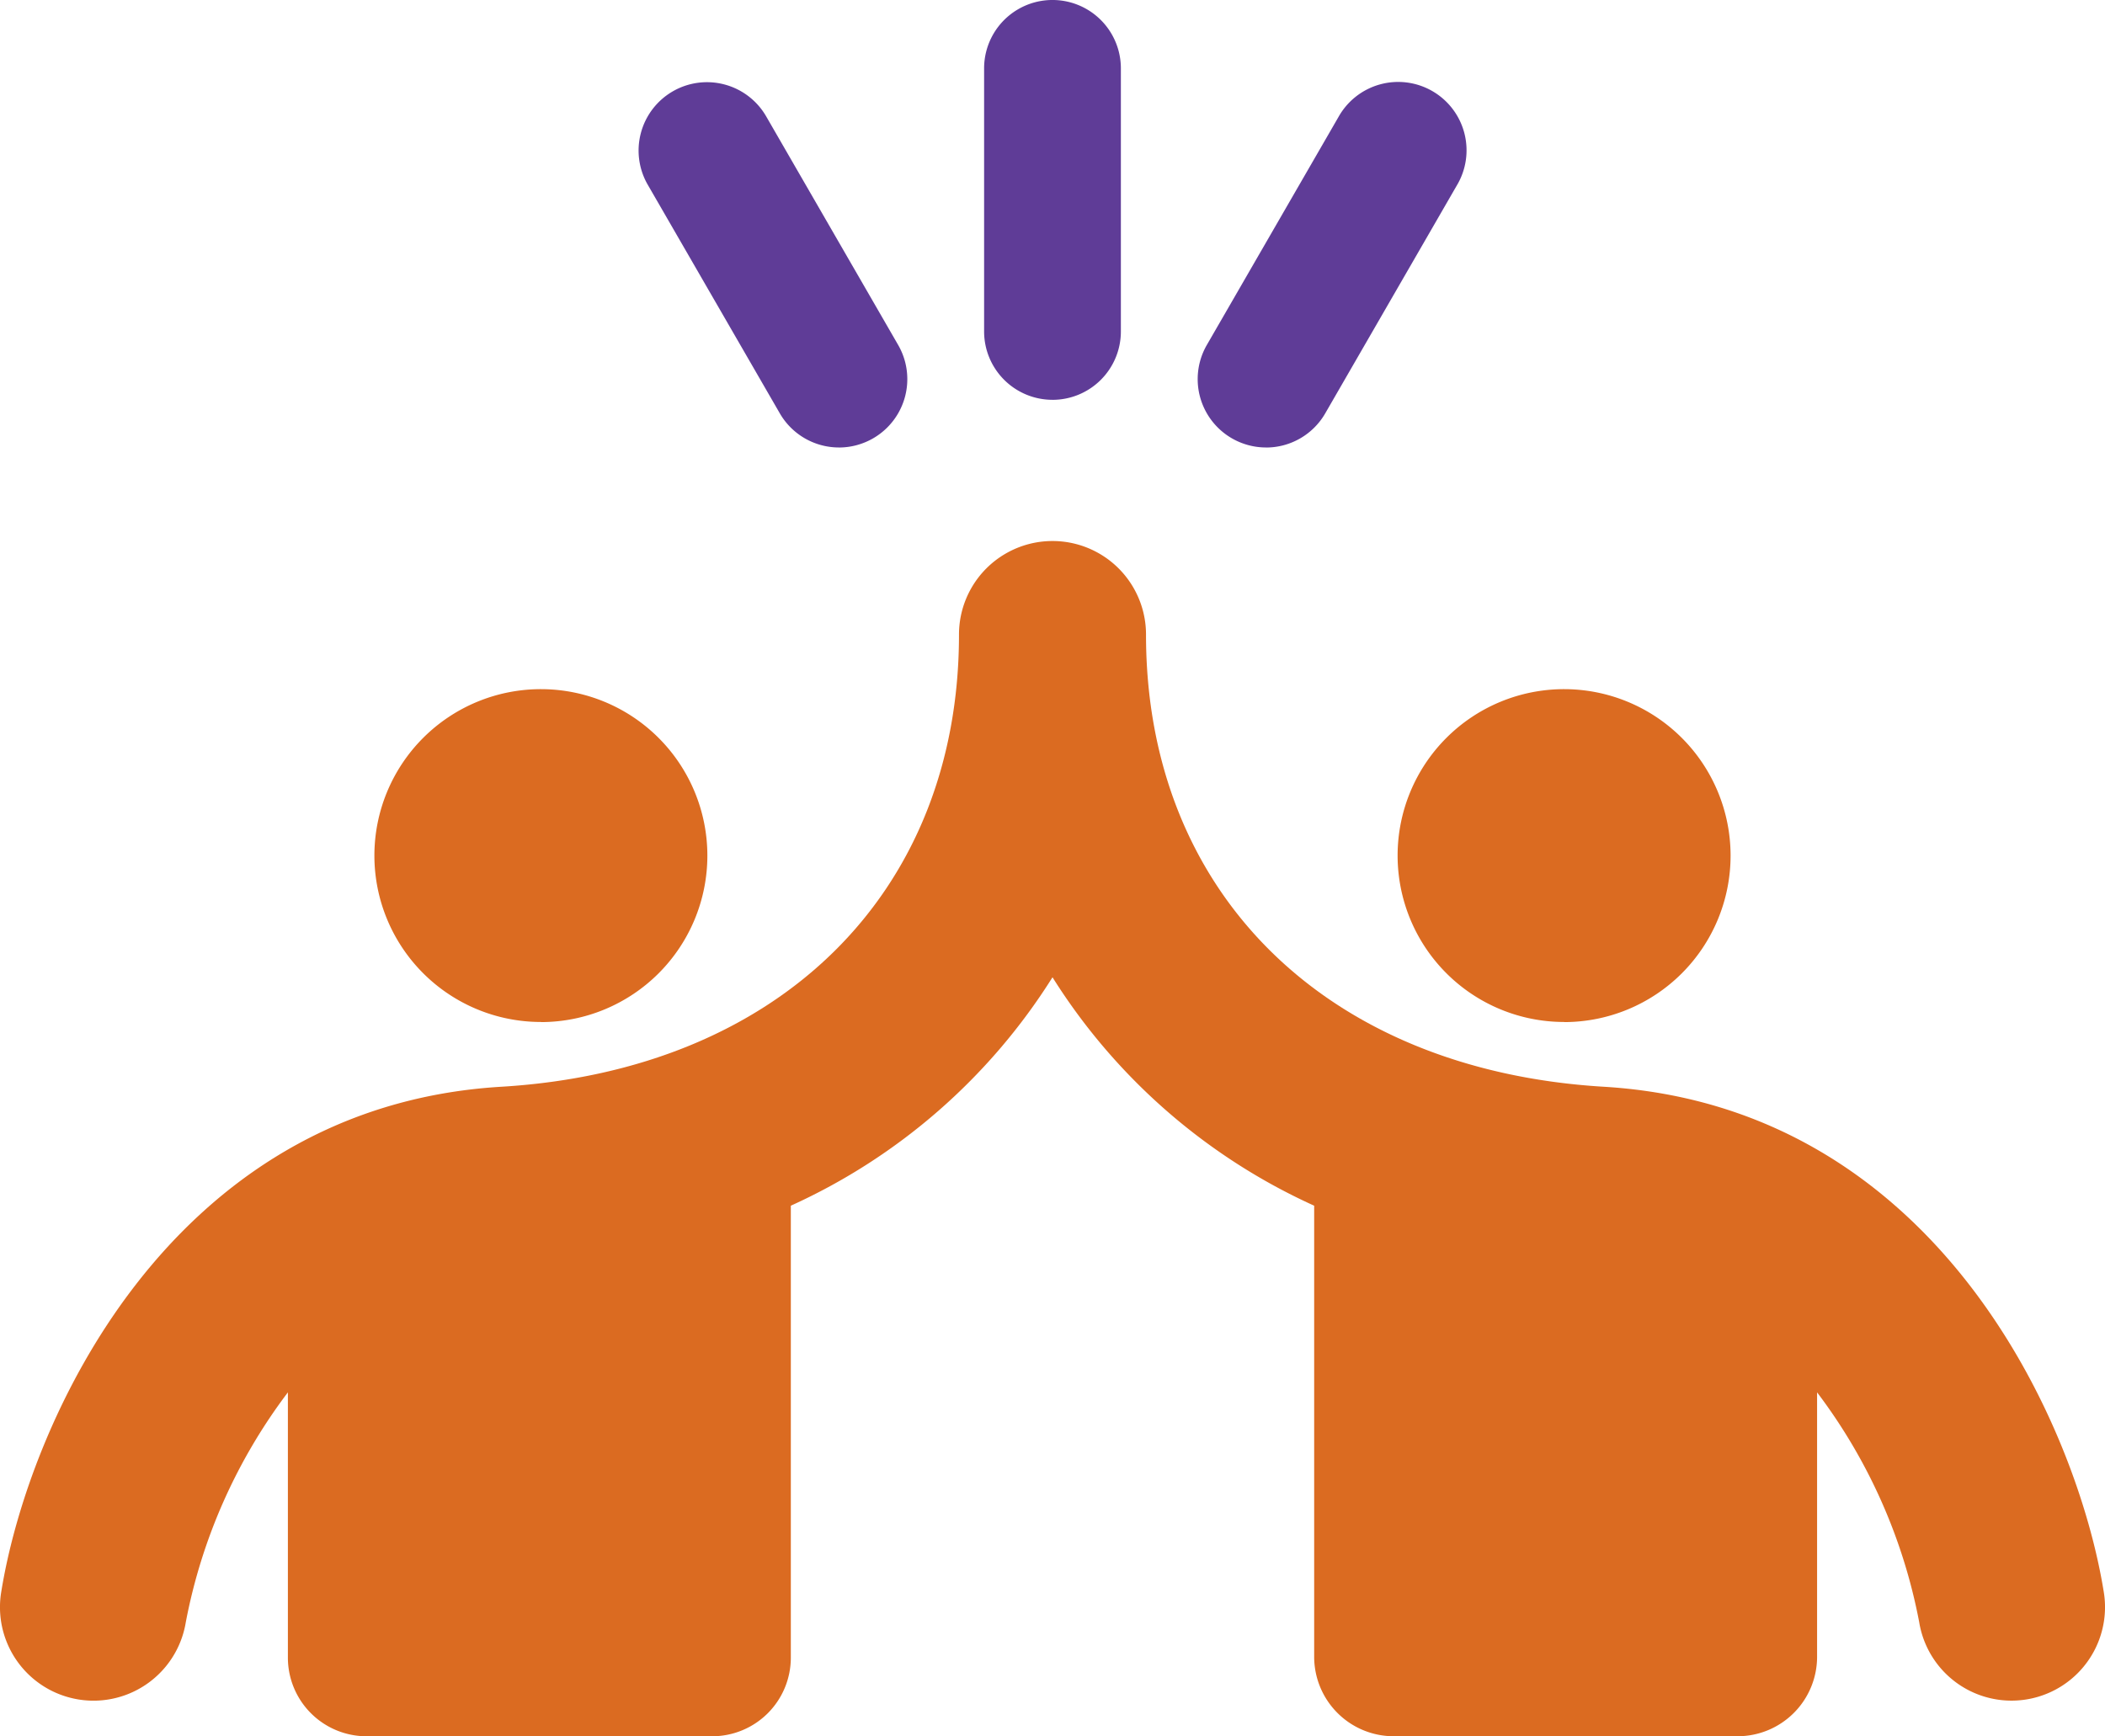 <svg xmlns="http://www.w3.org/2000/svg" xmlns:xlink="http://www.w3.org/1999/xlink" width="91.932" height="75.838" viewBox="0 0 91.932 75.838"><defs><clipPath id="clip-path"><rect id="Rectangle_369" data-name="Rectangle 369" width="91.932" height="75.838" fill="none"></rect></clipPath></defs><g id="eredmenyeink_ikon" transform="translate(0 0)"><g id="Group_405" data-name="Group 405" transform="translate(0 0)" clip-path="url(#clip-path)"><path id="Path_1494" data-name="Path 1494" d="M28.258,53.176A7.271,7.271,0,1,0,20.987,45.9a7.271,7.271,0,0,0,7.271,7.271" transform="translate(-4.636 -8.533)" fill="#db6b21"></path><path id="Path_1495" data-name="Path 1495" d="M85.613,53.176A7.271,7.271,0,1,0,78.342,45.9a7.271,7.271,0,0,0,7.271,7.271" transform="translate(-17.304 -8.533)" fill="#db6b21"></path><path id="Path_1496" data-name="Path 1496" d="M91.88,76.243c-1.163-7.254-7.225-21.2-21.841-22.078C57.9,53.437,50.05,45.684,50.05,34.413a4.084,4.084,0,1,0-8.168,0c0,11.271-7.846,19.024-19.988,19.752C7.277,55.04,1.215,68.989.052,76.243A4.084,4.084,0,0,0,8.115,77.55a24.089,24.089,0,0,1,4.458-10.036V79.1a3.435,3.435,0,0,0,3.435,3.435H31.1A3.435,3.435,0,0,0,34.538,79.1V59.361a26.326,26.326,0,0,0,11.428-9.977,26.322,26.322,0,0,0,11.428,9.977v19.7a3.473,3.473,0,0,0,3.473,3.473H75.886a3.472,3.472,0,0,0,3.472-3.473V67.514a24.1,24.1,0,0,1,4.459,10.034,4.084,4.084,0,0,0,8.063-1.306" transform="translate(0 -6.698)" fill="#db6b21"></path><path id="Path_1497" data-name="Path 1497" d="M58.149,17.463a2.986,2.986,0,0,1-2.986-2.986V2.986a2.986,2.986,0,0,1,5.973,0V14.478a2.986,2.986,0,0,1-2.986,2.986" transform="translate(-12.184 0)" fill="#5f3c97"></path><path id="Path_1498" data-name="Path 1498" d="M70.118,20.571a2.986,2.986,0,0,1-2.583-4.479L73.281,6.14a2.986,2.986,0,1,1,5.171,2.986l-5.746,9.953a2.983,2.983,0,0,1-2.588,1.494" transform="translate(-14.828 -1.026)" fill="#5f3c97"></path><path id="Path_1499" data-name="Path 1499" d="M44.554,20.571a2.984,2.984,0,0,1-2.588-1.494L36.218,9.125A2.986,2.986,0,1,1,41.39,6.14l5.746,9.953a2.986,2.986,0,0,1-2.583,4.479" transform="translate(-7.911 -1.026)" fill="#5f3c97"></path></g></g></svg>